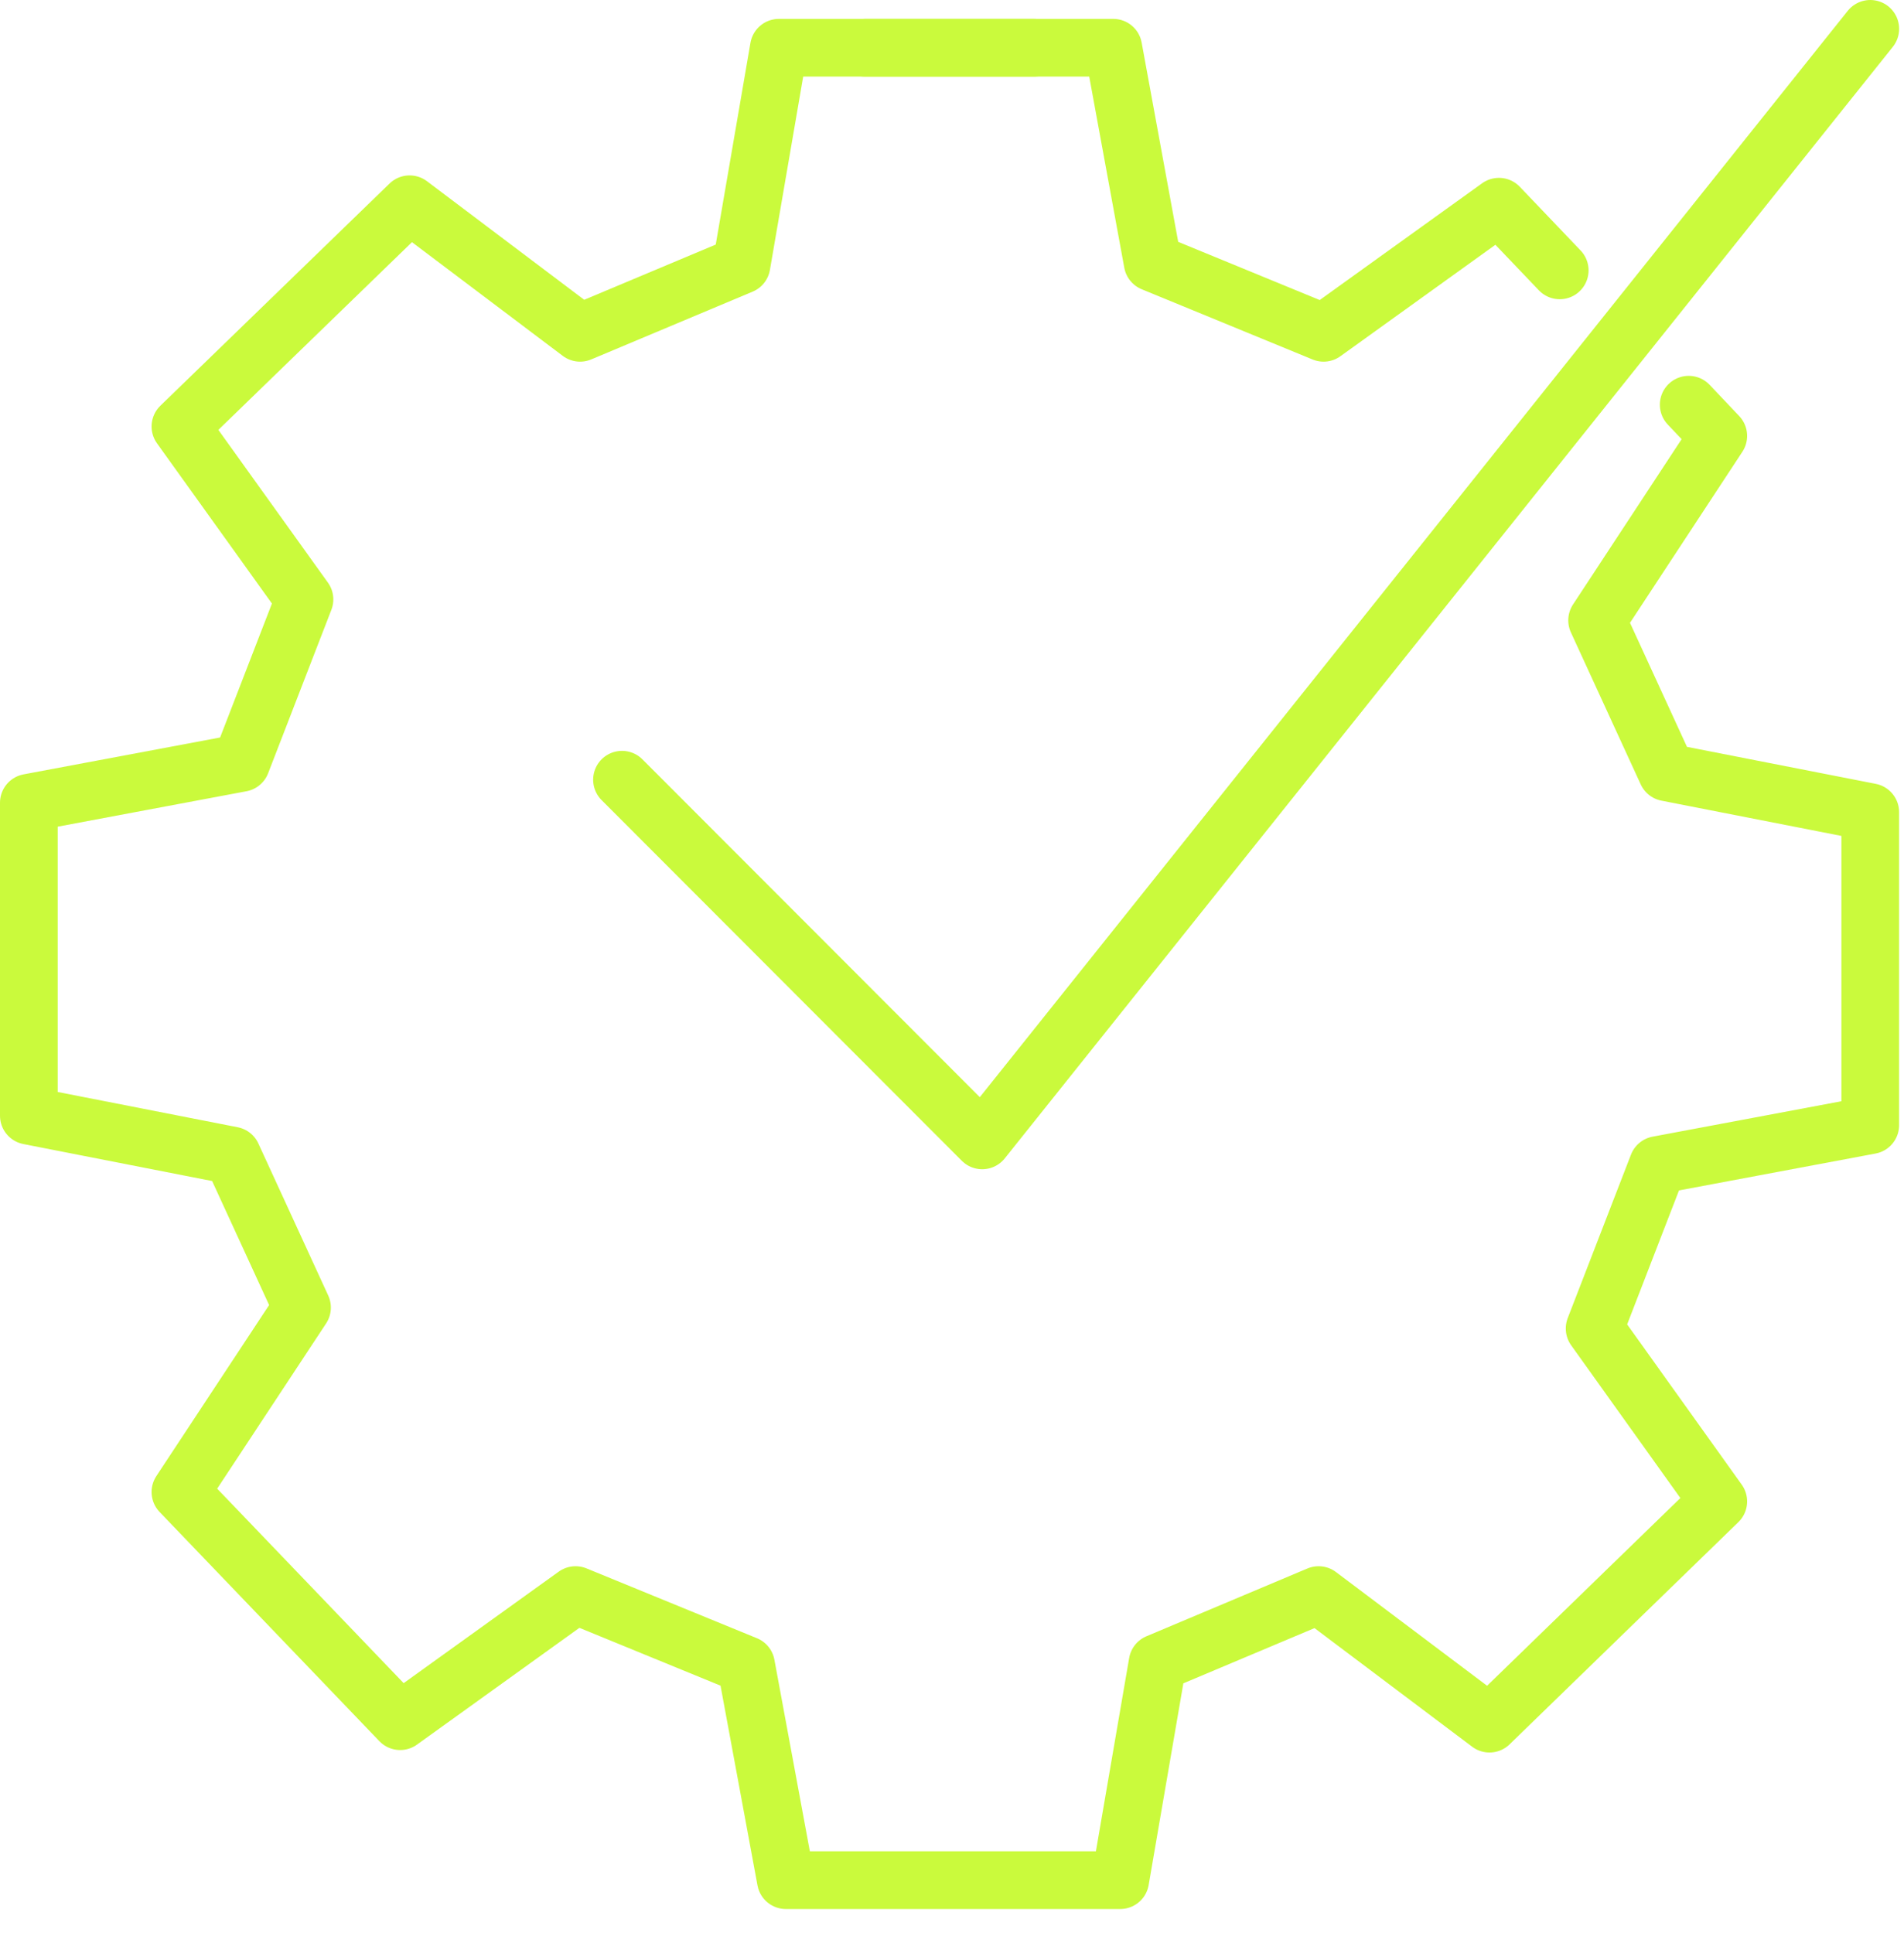 <svg width="66" height="67" viewBox="0 0 66 67" fill="none" xmlns="http://www.w3.org/2000/svg">
<path d="M58.537 14.028L59.562 15.11L55.362 21.503L57.782 26.771L64.83 28.152V39.002L57.469 40.383L55.276 46.05L59.562 52.044L51.631 59.747L45.708 55.29L40.127 57.64L38.831 65.172H30.003H35.827H27.241L25.86 57.711L19.951 55.29L13.871 59.661L6.254 51.717L10.469 45.324L8.048 40.055L1 38.674V27.825L8.361 26.444L10.554 20.777L6.254 14.783L14.199 7.08L20.108 11.536L25.703 9.187L26.999 1.655H35.827" stroke="#CAFA3C" stroke-width="2" stroke-linecap="round" stroke-linejoin="round"/>
<path d="M30.004 1.655H38.59L39.956 9.101L45.88 11.536L51.959 7.165L54.066 9.372" stroke="#CAFA3C" stroke-width="2" stroke-linecap="round" stroke-linejoin="round"/>
<path d="M21.561 27.027L34.047 39.529L64.831 1" stroke="#CAFA3C" stroke-width="2" stroke-linecap="round" stroke-linejoin="round"/>
</svg>
